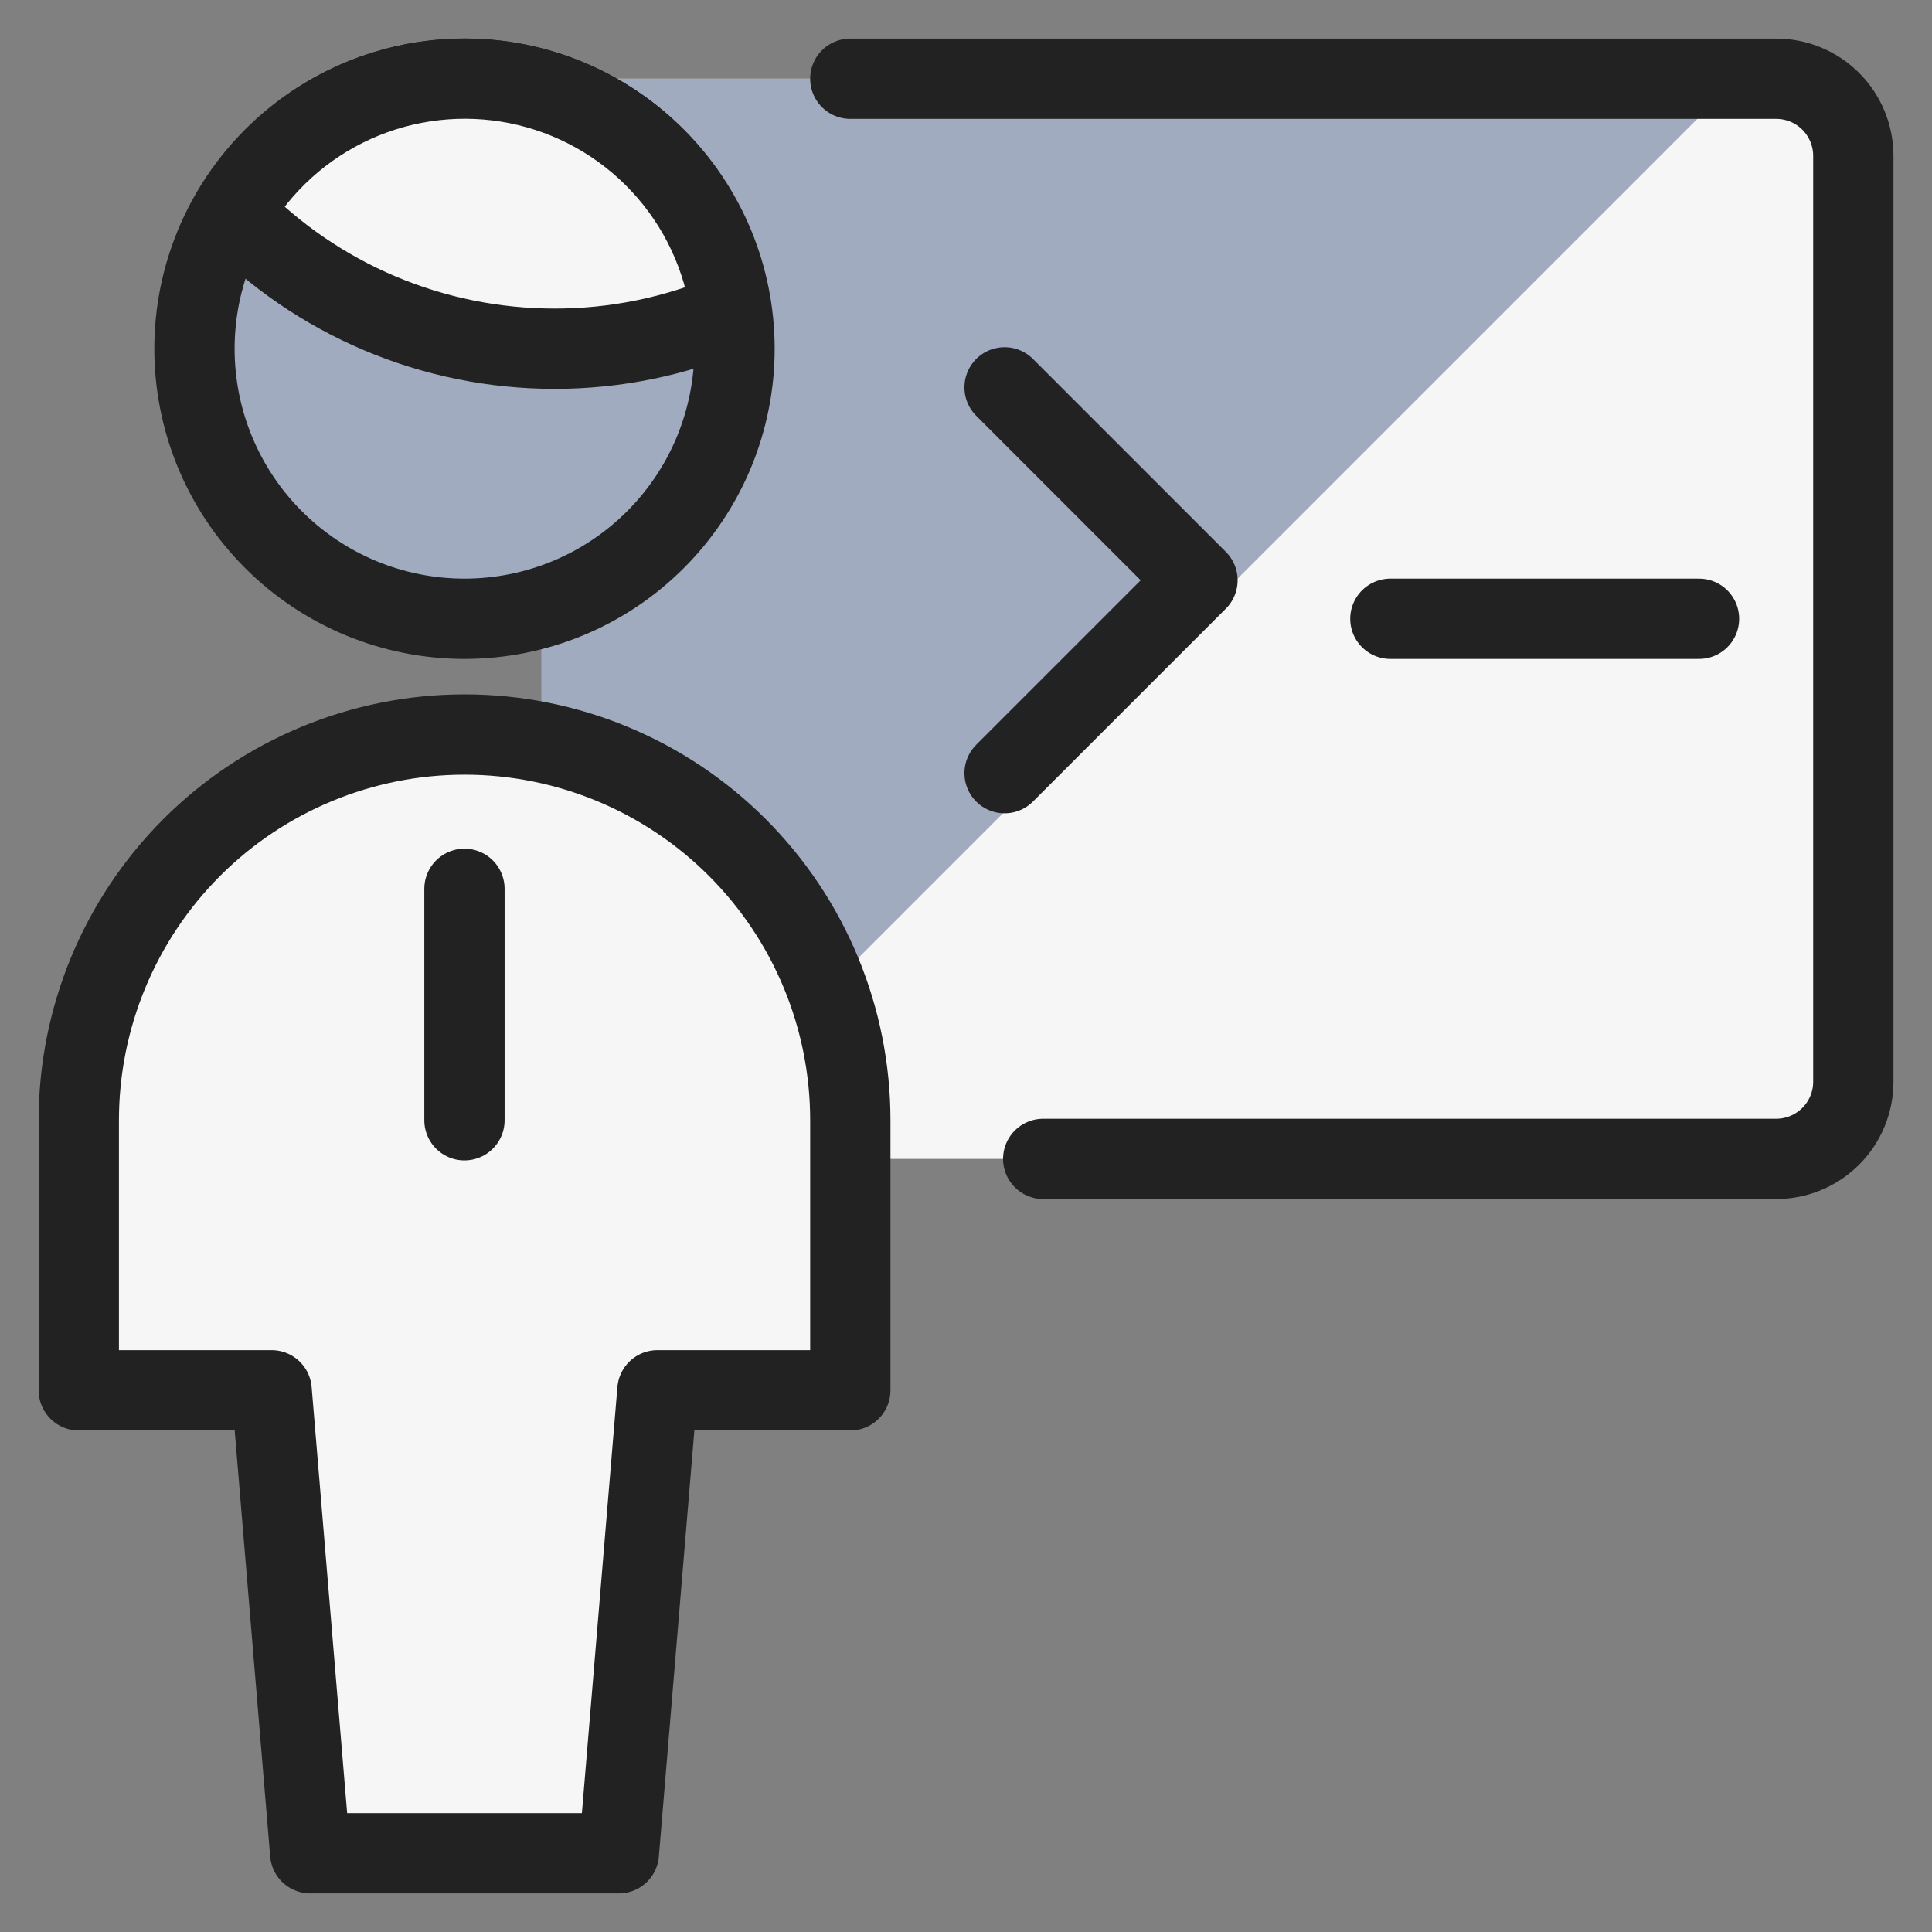 <svg xmlns="http://www.w3.org/2000/svg" width="32" height="32" viewBox="0 0 32 32" fill="none"><rect x="0" y="0" width="32" height="32" fill="#808080" stroke="none"/><g clip-path="url(#clip0_2508_9328)"><path d="M10.249 1.304H29.417C29.417 1.304 30.695 1.304 30.695 2.582V17.917C30.695 17.917 30.695 19.195 29.417 19.195H10.249C10.249 19.195 8.971 19.195 8.971 17.917V2.582C8.971 2.582 8.971 1.304 10.249 1.304Z" fill="#F6F6F6"></path><path d="M10.249 19.195H10.888L28.778 1.304H10.249C9.91 1.304 9.585 1.438 9.345 1.678C9.105 1.918 8.971 2.243 8.971 2.582V17.917C8.971 18.256 9.105 18.581 9.345 18.82C9.585 19.06 9.91 19.195 10.249 19.195Z" fill="#A0ABC0"></path><path d="M17.279 19.195H29.419C29.758 19.195 30.083 19.06 30.323 18.82C30.562 18.581 30.697 18.256 30.697 17.917V2.582C30.697 2.243 30.562 1.918 30.323 1.678C30.083 1.438 29.758 1.304 29.419 1.304H14.084" stroke="#222222" stroke-width="1.33" stroke-linecap="round" stroke-linejoin="round"></path><path d="M10.25 30.696L10.889 23.028H14.084V18.556C14.084 16.861 13.411 15.236 12.212 14.037C11.014 12.839 9.389 12.166 7.694 12.166C6 12.166 4.374 12.839 3.176 14.037C1.978 15.236 1.305 16.861 1.305 18.556V23.028H4.499L5.138 30.696H10.25Z" fill="#F6F6F6" stroke="#222222" stroke-width="1.33" stroke-linecap="round" stroke-linejoin="round"></path><path d="M3.221 5.776C3.221 6.364 3.336 6.945 3.561 7.488C3.786 8.031 4.115 8.524 4.531 8.939C4.946 9.354 5.439 9.684 5.982 9.909C6.524 10.133 7.106 10.249 7.693 10.249C8.281 10.249 8.862 10.133 9.405 9.909C9.948 9.684 10.441 9.354 10.856 8.939C11.271 8.524 11.601 8.031 11.826 7.488C12.05 6.945 12.166 6.364 12.166 5.776C12.166 4.59 11.695 3.453 10.856 2.614C10.017 1.775 8.88 1.304 7.693 1.304C6.507 1.304 5.37 1.775 4.531 2.614C3.692 3.453 3.221 4.59 3.221 5.776Z" fill="#A0ABC0" stroke="#222222" stroke-width="1.33" stroke-linecap="round" stroke-linejoin="round"></path><path d="M7.693 14.722V18.555" stroke="#222222" stroke-width="1.33" stroke-linecap="round" stroke-linejoin="round"></path><path d="M9.184 5.776C10.188 5.777 11.182 5.574 12.106 5.18C11.987 4.258 11.583 3.397 10.949 2.717C10.316 2.037 9.485 1.572 8.574 1.389C7.663 1.206 6.718 1.313 5.871 1.694C5.024 2.076 4.317 2.714 3.852 3.518C4.544 4.233 5.373 4.801 6.289 5.189C7.205 5.577 8.189 5.776 9.184 5.776Z" fill="#F6F6F6" stroke="#222222" stroke-width="1.33" stroke-linecap="round" stroke-linejoin="round"></path><path d="M16.639 6.416L19.834 9.611L16.639 12.806" stroke="#222222" stroke-width="1.33" stroke-linecap="round" stroke-linejoin="round"></path><path d="M23.029 10.249H28.141" stroke="#222222" stroke-width="1.33" stroke-linecap="round" stroke-linejoin="round"></path></g><defs><clipPath id="clip0_2508_9328"><rect width="32" height="32" fill="white"></rect></clipPath></defs></svg>
